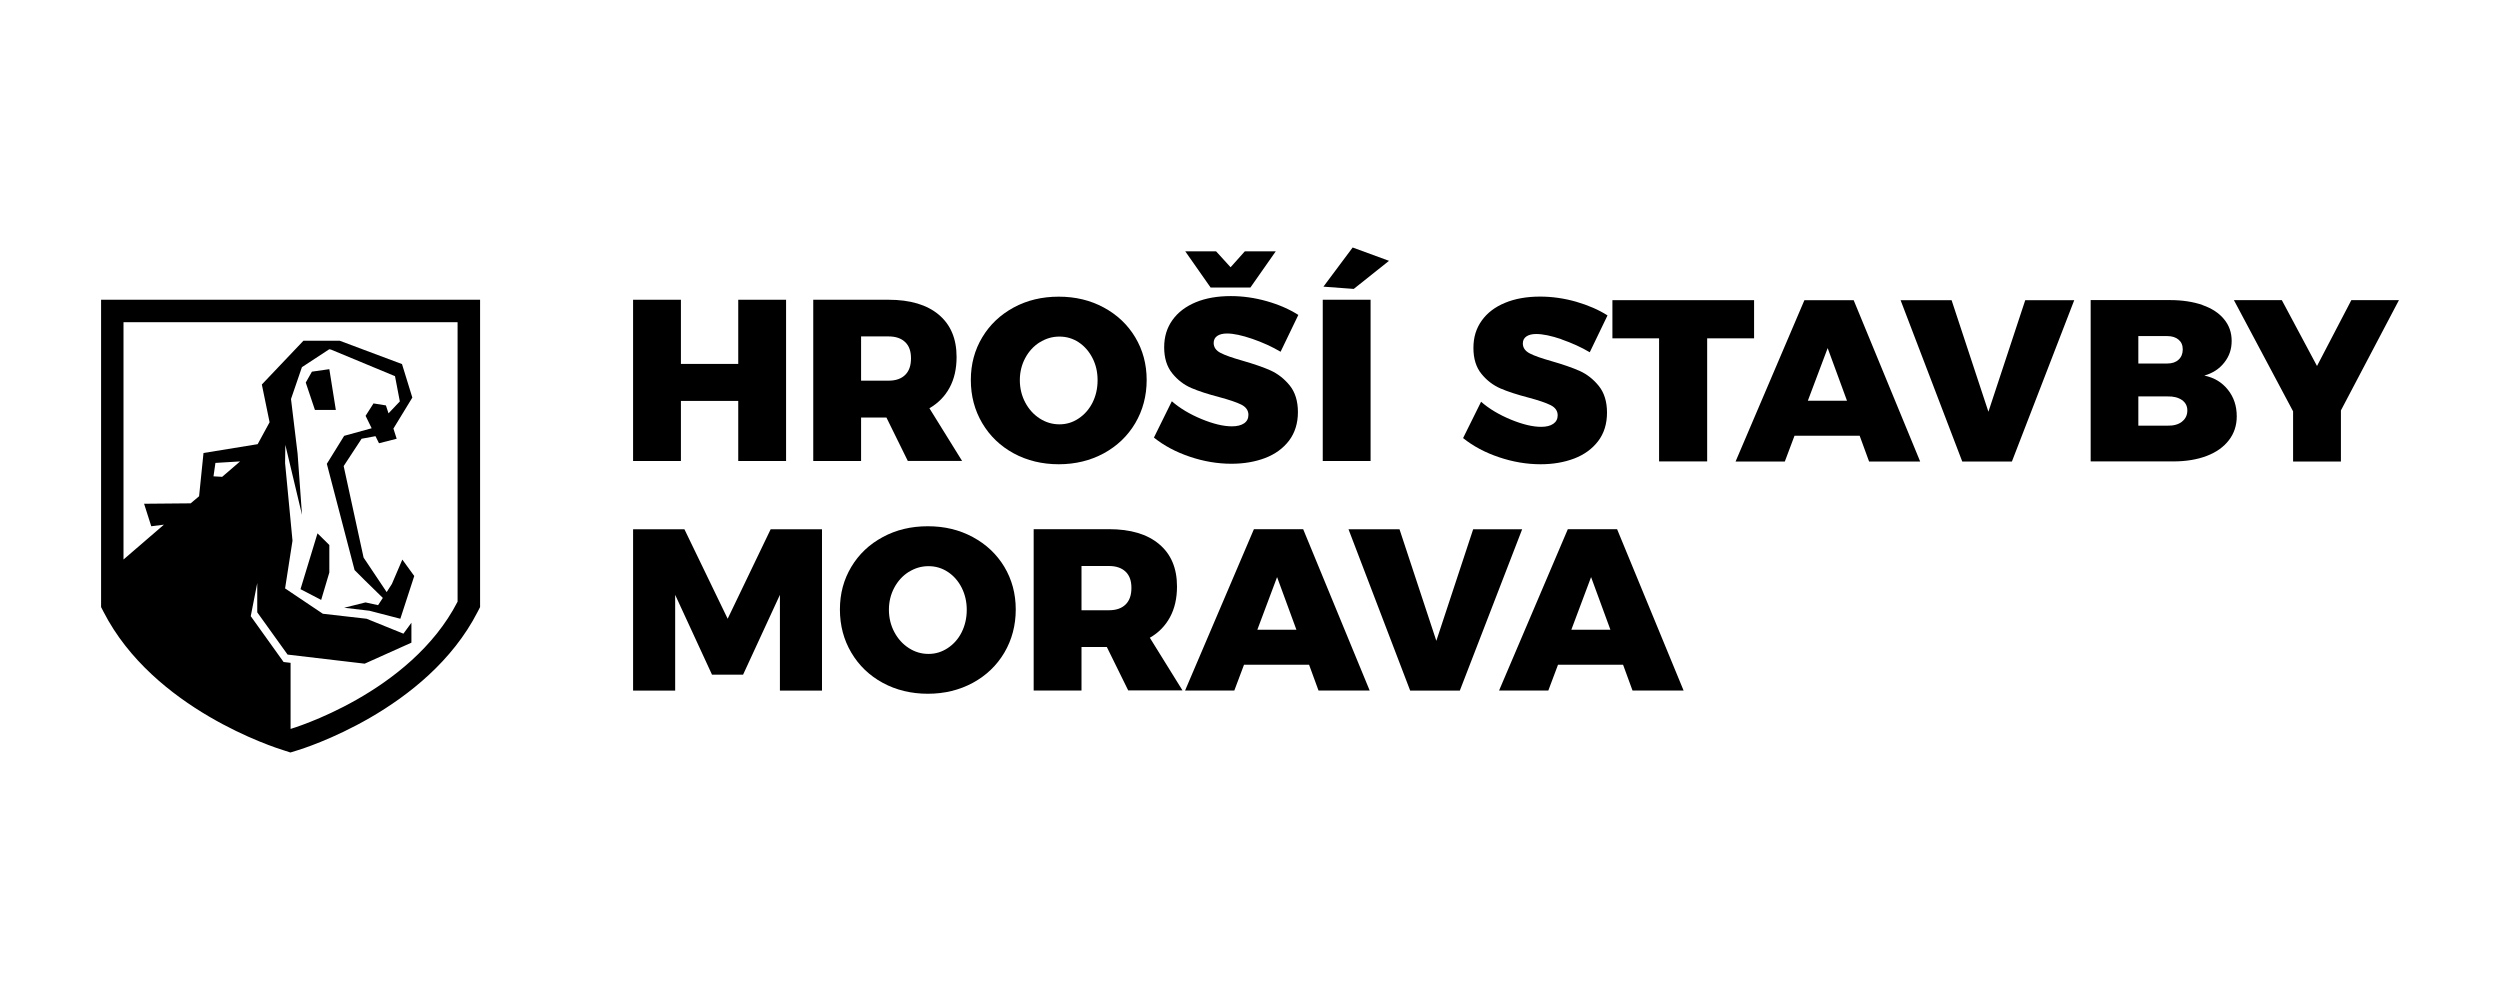 <?xml version="1.0" encoding="UTF-8"?>
<svg id="Vrstva_1" data-name="Vrstva 1" xmlns="http://www.w3.org/2000/svg" width="300" height="120" viewBox="0 0 300 120">
  <path d="M75.97,35.97h5.74v7.7h6.88v-7.7h5.74v19.35h-5.74v-7.21h-6.88v7.21h-5.74v-19.35Z"/>
  <path d="M108.94,55.32l-2.57-5.22h-3.04v5.22h-5.74v-19.35h9.03c2.6,0,4.61.6,6.03,1.79,1.43,1.2,2.14,2.89,2.14,5.08,0,1.42-.28,2.65-.84,3.68-.56,1.04-1.37,1.86-2.42,2.47l3.92,6.32h-6.52ZM103.33,45.68h3.29c.87,0,1.53-.23,2-.69.47-.46.7-1.12.7-1.99s-.23-1.5-.7-1.95c-.47-.45-1.13-.68-2-.68h-3.29v5.3Z"/>
  <path d="M132.45,36.9c1.61.87,2.87,2.06,3.78,3.58.91,1.52,1.37,3.23,1.37,5.12s-.46,3.64-1.37,5.18c-.91,1.54-2.17,2.74-3.78,3.62-1.61.87-3.41,1.31-5.4,1.31s-3.81-.44-5.41-1.31c-1.6-.87-2.86-2.08-3.77-3.62-.91-1.54-1.37-3.26-1.37-5.18s.46-3.6,1.37-5.12c.91-1.52,2.17-2.71,3.77-3.58,1.6-.87,3.41-1.3,5.41-1.3s3.79.43,5.4,1.3ZM124.77,41.07c-.73.46-1.31,1.09-1.74,1.89-.43.8-.65,1.69-.65,2.66s.22,1.87.65,2.68c.43.81,1.01,1.45,1.74,1.92.73.47,1.52.7,2.36.7s1.6-.23,2.3-.7c.71-.47,1.26-1.1,1.67-1.9.4-.8.61-1.7.61-2.69s-.2-1.86-.61-2.66c-.41-.8-.96-1.43-1.65-1.89-.7-.46-1.47-.69-2.32-.69s-1.63.23-2.36.69Z"/>
  <path d="M150.27,40.66c-1.23-.42-2.24-.64-3.03-.64-.5,0-.89.1-1.17.29-.28.19-.43.48-.43.84,0,.52.28.92.83,1.2.55.29,1.43.59,2.62.93,1.36.39,2.49.78,3.37,1.17.88.4,1.65,1,2.31,1.81.65.81.98,1.88.98,3.2s-.36,2.48-1.06,3.41c-.71.93-1.67,1.63-2.87,2.09-1.21.46-2.56.69-4.05.69-1.66,0-3.32-.28-4.98-.84-1.67-.56-3.11-1.33-4.32-2.3l2.15-4.36c.97.85,2.17,1.56,3.57,2.14,1.41.58,2.62.87,3.63.87.63,0,1.11-.12,1.47-.36.35-.24.52-.58.52-1.02,0-.53-.29-.94-.86-1.23-.57-.28-1.46-.58-2.65-.9-1.34-.35-2.46-.71-3.34-1.09-.88-.38-1.65-.96-2.29-1.76-.64-.79-.97-1.83-.97-3.12s.33-2.34.99-3.27c.66-.93,1.6-1.64,2.8-2.14,1.21-.5,2.61-.74,4.21-.74,1.45,0,2.9.21,4.34.62,1.44.41,2.69.96,3.76,1.64l-2.13,4.42c-1.03-.61-2.16-1.12-3.4-1.55ZM149.39,30.16h3.7l-3.04,4.34h-4.78l-3.04-4.34h3.7l1.74,1.91,1.71-1.91Z"/>
  <path d="M158.73,35.97h5.74v19.35h-5.74v-19.35ZM162.32,29.7l4.36,1.6-4.23,3.37-3.64-.27,3.51-4.7Z"/>
  <path d="M187.38,40.71c-1.23-.42-2.25-.63-3.04-.63-.5,0-.89.1-1.17.29-.28.19-.43.47-.43.84,0,.51.27.91.83,1.2.55.29,1.43.59,2.62.93,1.36.39,2.49.78,3.37,1.17.88.4,1.65,1,2.3,1.81.65.81.98,1.88.98,3.2s-.35,2.48-1.06,3.41c-.71.93-1.67,1.63-2.87,2.09-1.21.46-2.55.69-4.04.69-1.66,0-3.32-.28-4.98-.84-1.67-.56-3.11-1.33-4.32-2.3l2.16-4.36c.97.85,2.17,1.56,3.57,2.14,1.41.58,2.62.87,3.63.87.63,0,1.11-.12,1.46-.36.35-.24.53-.58.53-1.02,0-.53-.28-.94-.86-1.23-.57-.28-1.45-.58-2.65-.9-1.34-.35-2.46-.71-3.34-1.09-.88-.38-1.65-.96-2.29-1.75-.65-.79-.97-1.83-.97-3.12s.33-2.34.99-3.27c.66-.93,1.59-1.64,2.8-2.14,1.2-.5,2.61-.75,4.21-.75,1.45,0,2.9.21,4.34.62,1.43.42,2.69.96,3.75,1.64l-2.13,4.42c-1.03-.61-2.16-1.12-3.4-1.55Z"/>
  <path d="M193.48,36.02h17.01v4.58h-5.63v14.77h-5.77v-14.77h-5.6v-4.58Z"/>
  <path d="M224.29,55.38l-1.13-3.09h-7.82l-1.16,3.09h-5.91l8.26-19.36h5.91l7.98,19.36h-6.13ZM216.95,48.09h4.69l-2.32-6.32-2.38,6.32Z"/>
  <path d="M228.06,36.02h6.13l4.42,13.39,4.42-13.39h5.88l-7.48,19.36h-5.96l-7.4-19.36Z"/>
  <path d="M264.3,36.61c1.12.39,1.99.96,2.59,1.7.61.74.91,1.6.91,2.6s-.29,1.84-.88,2.59c-.59.76-1.39,1.28-2.4,1.57,1.18.24,2.12.81,2.83,1.7.71.89,1.06,1.95,1.06,3.19,0,1.09-.31,2.04-.94,2.86-.63.82-1.51,1.45-2.66,1.89-1.15.44-2.49.66-4.02.66h-9.91v-19.36h9.5c1.49,0,2.8.2,3.92.59ZM261.43,43.16c.33-.3.5-.71.5-1.23s-.17-.89-.5-1.17c-.33-.28-.78-.43-1.35-.43h-3.48v3.29h3.48c.57,0,1.02-.15,1.35-.46ZM261.83,50.6c.43-.33.65-.78.65-1.35,0-.53-.22-.95-.65-1.25-.44-.3-1.02-.45-1.75-.43h-3.48v3.51h3.48c.73.02,1.32-.14,1.75-.47Z"/>
  <path d="M287.87,36.02l-6.96,13.23v6.13h-5.74v-6.02l-7.1-13.34h5.75l4.22,7.9,4.12-7.9h5.72Z"/>
  <path d="M75.97,63.51h6.16l5.19,10.74,5.16-10.74h6.16v19.36h-5.05v-11.49l-4.42,9.58h-3.73l-4.42-9.58v11.49h-5.05v-19.36Z"/>
  <path d="M116.74,64.45c1.61.87,2.87,2.06,3.78,3.57.91,1.52,1.37,3.23,1.37,5.12s-.46,3.64-1.37,5.18c-.91,1.54-2.17,2.74-3.78,3.62-1.61.87-3.41,1.31-5.4,1.31s-3.81-.44-5.41-1.31c-1.6-.87-2.86-2.08-3.77-3.62-.91-1.54-1.37-3.26-1.37-5.18s.46-3.6,1.37-5.12c.91-1.52,2.17-2.71,3.77-3.57,1.6-.87,3.4-1.3,5.41-1.3s3.79.43,5.4,1.3ZM109.06,68.62c-.73.46-1.31,1.09-1.74,1.89-.43.8-.65,1.69-.65,2.66s.22,1.87.65,2.68c.43.81,1.01,1.45,1.74,1.92.73.47,1.51.7,2.36.7s1.59-.23,2.31-.7c.71-.47,1.27-1.1,1.67-1.9.4-.8.61-1.7.61-2.69s-.21-1.86-.61-2.66c-.41-.8-.96-1.43-1.66-1.89-.7-.46-1.47-.69-2.32-.69s-1.63.23-2.36.69Z"/>
  <path d="M135.39,82.86l-2.57-5.22h-3.04v5.22h-5.74v-19.36h9.03c2.6,0,4.61.6,6.03,1.8,1.43,1.2,2.14,2.89,2.14,5.08,0,1.42-.28,2.65-.84,3.68-.56,1.04-1.37,1.87-2.42,2.47l3.92,6.32h-6.52ZM129.78,73.23h3.29c.87,0,1.53-.23,2-.69.47-.46.7-1.12.7-1.99s-.23-1.5-.7-1.95c-.47-.45-1.14-.68-2-.68h-3.29v5.3Z"/>
  <path d="M158.22,82.86l-1.13-3.09h-7.81l-1.16,3.09h-5.91l8.26-19.36h5.91l7.98,19.36h-6.13ZM150.88,75.57h4.69l-2.32-6.32-2.37,6.32Z"/>
  <path d="M161.81,63.51h6.13l4.42,13.39,4.42-13.39h5.88l-7.48,19.36h-5.96l-7.4-19.36Z"/>
  <path d="M195.9,82.86l-1.13-3.09h-7.81l-1.16,3.09h-5.91l8.25-19.36h5.91l7.98,19.36h-6.13ZM188.56,75.57h4.69l-2.32-6.32-2.37,6.32Z"/>
  <polygon points="36.06 70.7 38.54 71.99 39.52 68.7 39.52 65.4 38.1 64 36.06 70.7"/>
  <polygon points="40.3 49.19 39.52 44.3 37.43 44.6 36.69 45.91 37.79 49.19 40.3 49.19"/>
  <path d="M12.13,72.85l.3.58c5.98,11.66,20.55,16.28,21.62,16.61l.8.26.84-.26c.6-.18,15.56-4.78,21.62-16.61l.3-.58v-36.88H12.13v36.88ZM26.66,57.22l-1.04-.06.23-1.61,2.96-.18-2.15,1.85ZM54.91,38.67v33.53c-5.66,11.03-20,15.26-20.04,15.27h0v-7.93l-.84-.1-3.94-5.5.78-3.98v3.52l3.64,5.07,9.25,1.09,5.61-2.52v-2.39l-.96,1.31-4.42-1.79-5.25-.6-4.53-3.04.89-5.73-.89-9.31.03-2.19,2,8.4-.53-7.36-.79-6.54,1.31-3.82,3.28-2.15.21.04,7.68,3.19.58,3.03-1.36,1.43-.31-.95-1.49-.24-.95,1.49.73,1.49-3.3.91-2.08,3.36,3.33,12.75s2,2.01,3.39,3.34l-.57.87-1.51-.33-2.56.64,3.04.36,3.7.96,1.67-5.13-1.43-1.97-1.25,2.92-.63.98-2.77-4.14-2.39-10.98,2.15-3.28,1.67-.31.42.85,2.12-.54-.39-1.22,2.27-3.72-1.24-4.02-7.47-2.8h-4.36l-4.99,5.25.93,4.53-1.43,2.63-6.5,1.06-.53,5.19-1.01.85-5.59.05.86,2.7,1.52-.19-4.85,4.18v-28.48h40.08Z"/>
</svg>